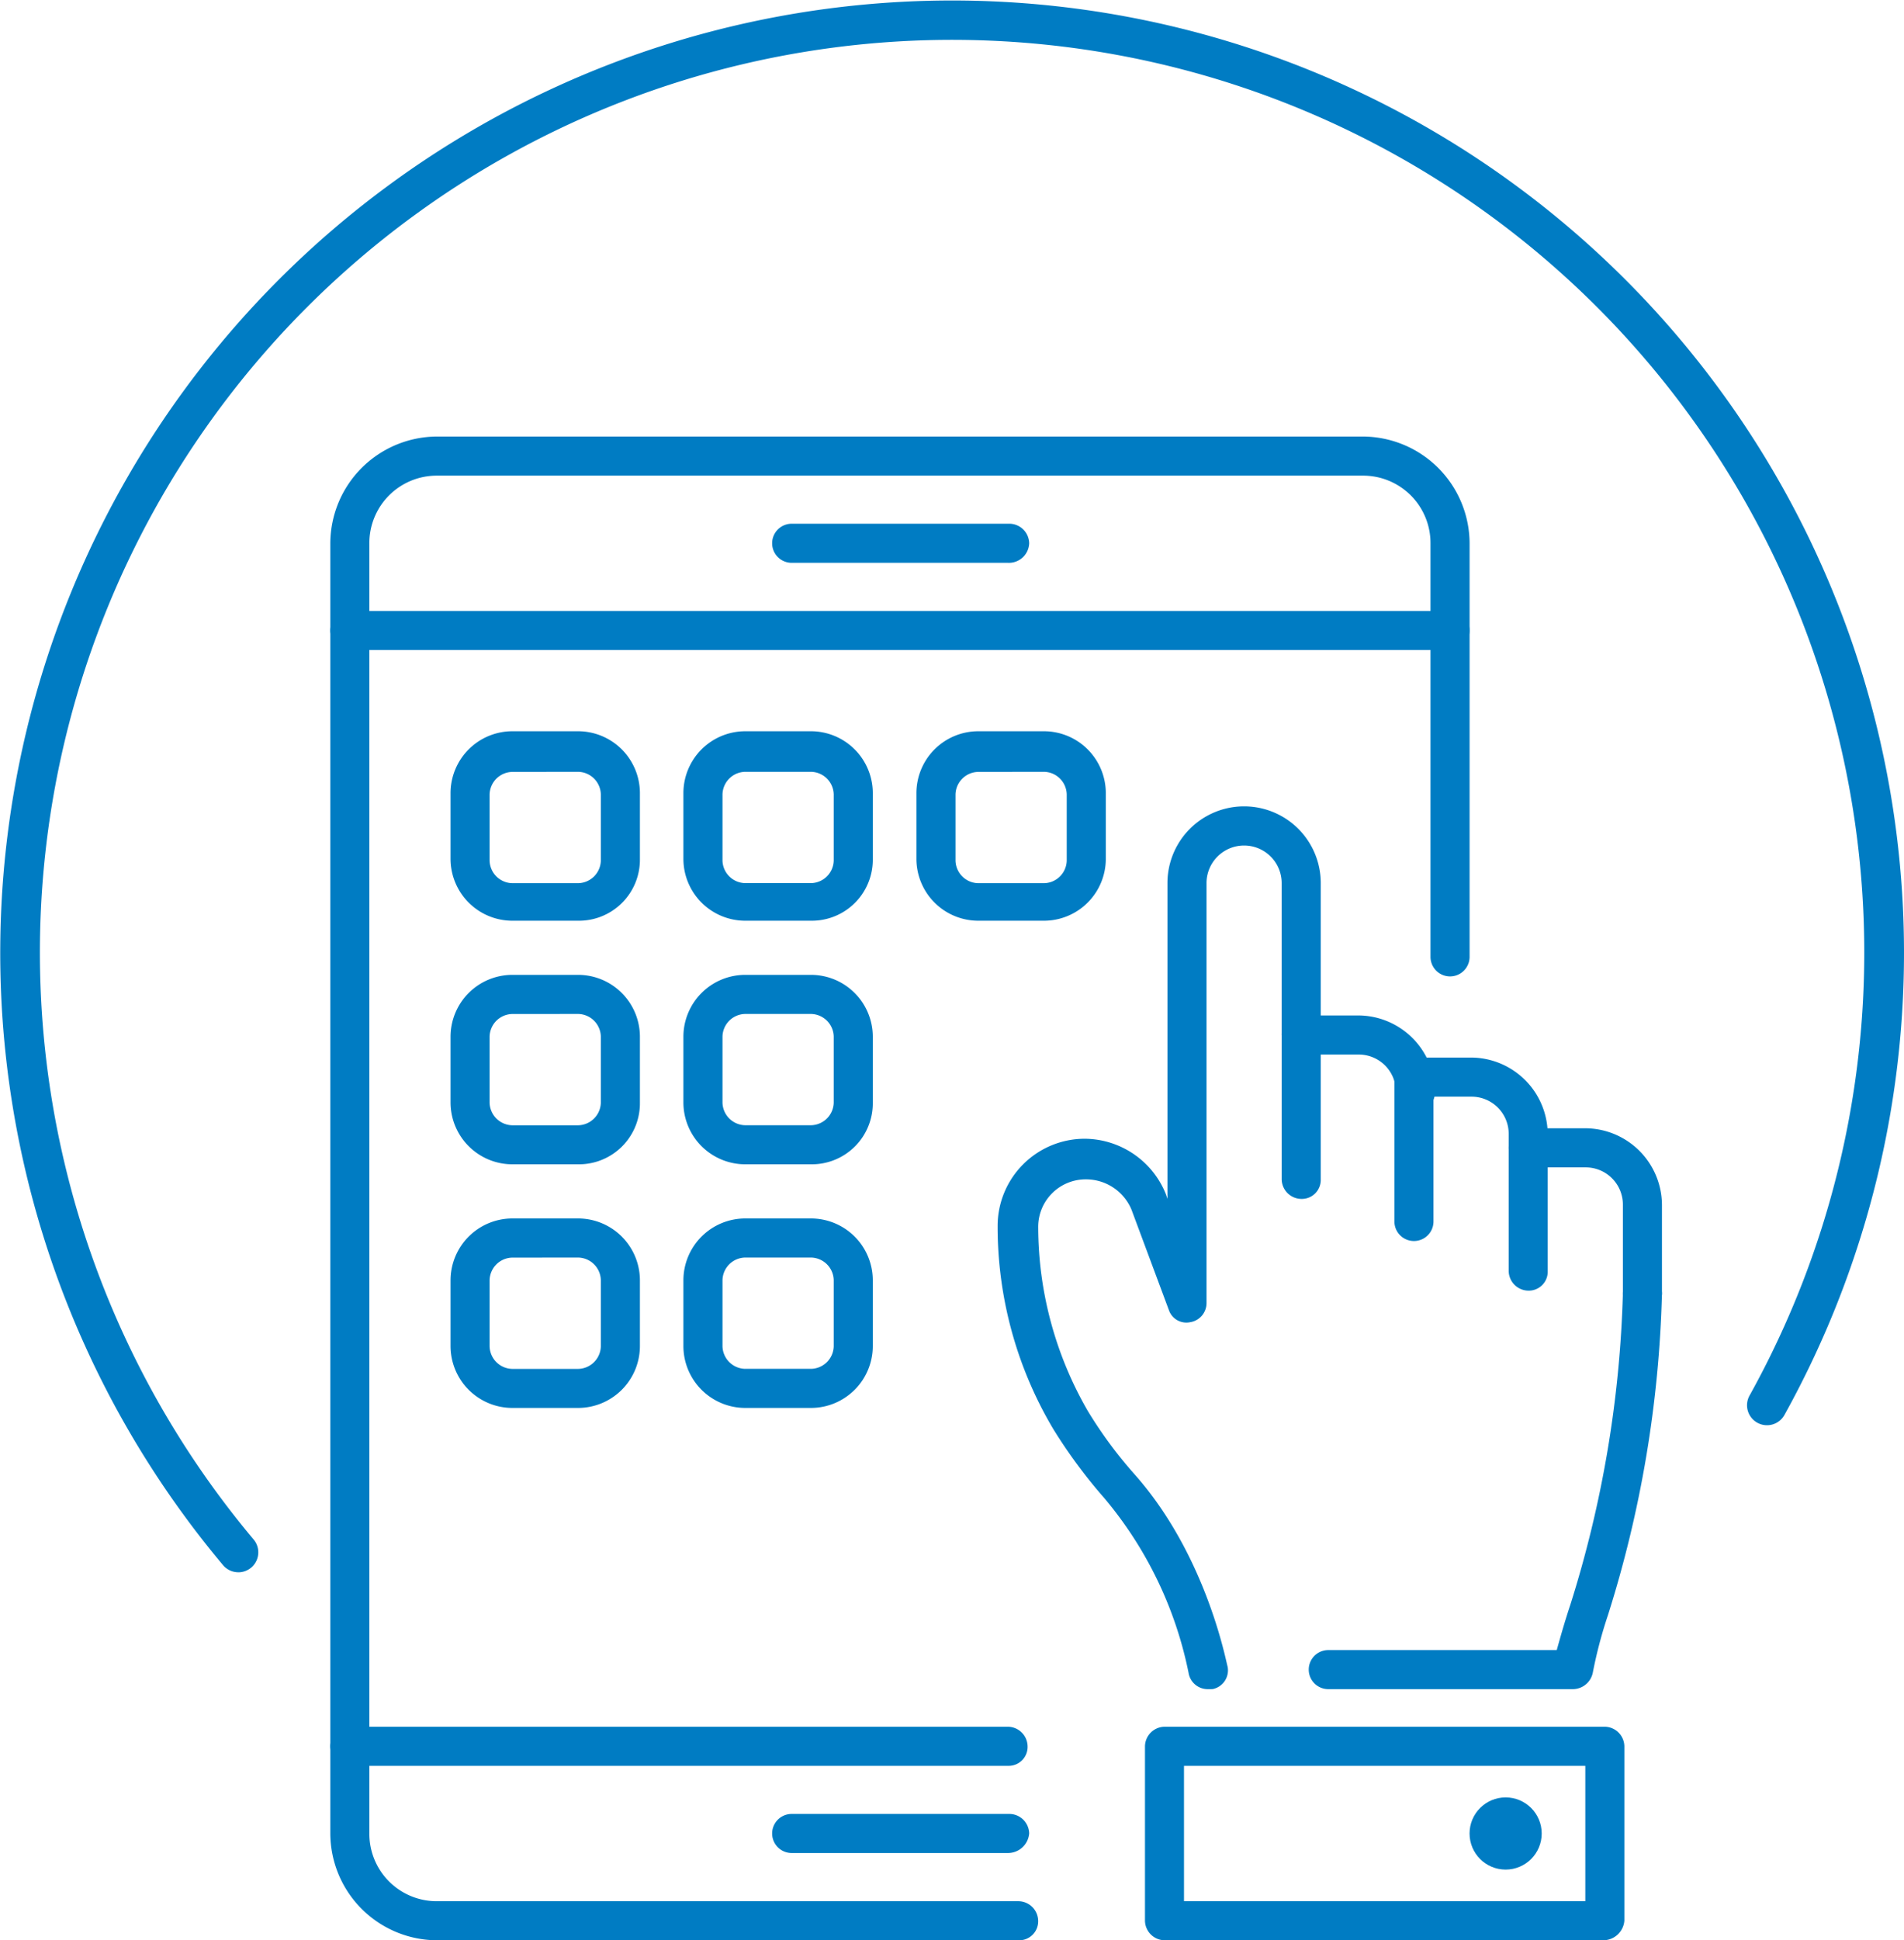 <svg xmlns="http://www.w3.org/2000/svg" width="128" height="130.375" viewBox="0 0 128 130.375"><g id="Grupo_180" data-name="Grupo 180" transform="translate(-107.135 -596.624)"><g id="Grupo_172" data-name="Grupo 172" transform="translate(129.339 625.954)"><g id="Grupo_135" data-name="Grupo 135" transform="translate(29.706 5.861)"><g id="Grupo_134" data-name="Grupo 134"><path id="Trazado_49" data-name="Trazado 49" d="M154.324,620.487H139.772a1.313,1.313,0,0,1,0-2.627h14.653a1.336,1.336,0,0,1,1.313,1.313A1.362,1.362,0,0,1,154.324,620.487Z" transform="translate(-138.46 -617.86)" fill="#007cc3"></path></g></g><g id="Grupo_137" data-name="Grupo 137"><g id="Grupo_136" data-name="Grupo 136"><path id="Trazado_50" data-name="Trazado 50" d="M166.81,715.367h-39.1a7.2,7.2,0,0,1-7.174-7.176V621.5a7.2,7.2,0,0,1,7.174-7.174H189.95a7.2,7.2,0,0,1,7.176,7.174v27.787a1.314,1.314,0,1,1-2.628,0V621.5a4.528,4.528,0,0,0-4.547-4.547H127.708a4.528,4.528,0,0,0-4.547,4.547v86.695a4.527,4.527,0,0,0,4.547,4.547h39.1a1.338,1.338,0,0,1,1.314,1.314A1.274,1.274,0,0,1,166.81,715.367Z" transform="translate(-120.534 -614.323)" fill="#007cc3"></path></g></g><g id="Grupo_139" data-name="Grupo 139" transform="translate(29.706 92.556)"><g id="Grupo_138" data-name="Grupo 138"><path id="Trazado_51" data-name="Trazado 51" d="M154.324,672.8H139.772a1.313,1.313,0,0,1,0-2.627h14.653a1.338,1.338,0,0,1,1.313,1.313A1.43,1.43,0,0,1,154.324,672.8Z" transform="translate(-138.46 -670.175)" fill="#007cc3"></path></g></g><g id="Grupo_141" data-name="Grupo 141" transform="translate(0 11.721)"><g id="Grupo_140" data-name="Grupo 140"><path id="Trazado_52" data-name="Trazado 52" d="M195.811,624.023H121.846a1.313,1.313,0,0,1,0-2.627h73.964a1.313,1.313,0,1,1,0,2.627Z" transform="translate(-120.534 -621.396)" fill="#007cc3"></path></g></g><g id="Grupo_143" data-name="Grupo 143" transform="translate(0 86.695)"><g id="Grupo_142" data-name="Grupo 142"><path id="Trazado_53" data-name="Trazado 53" d="M166.1,669.266H121.846a1.314,1.314,0,0,1,0-2.628H166.1a1.338,1.338,0,0,1,1.312,1.314A1.274,1.274,0,0,1,166.1,669.266Z" transform="translate(-120.534 -666.638)" fill="#007cc3"></path></g></g><g id="Grupo_145" data-name="Grupo 145" transform="translate(8.084 19.805)"><g id="Grupo_144" data-name="Grupo 144"><path id="Trazado_54" data-name="Trazado 54" d="M134,639.006h-4.446a4.161,4.161,0,0,1-4.141-4.143v-4.446a4.16,4.16,0,0,1,4.141-4.143H134a4.16,4.16,0,0,1,4.143,4.143v4.446A4.1,4.1,0,0,1,134,639.006Zm-4.446-10a1.554,1.554,0,0,0-1.515,1.516v4.446a1.554,1.554,0,0,0,1.515,1.515H134a1.554,1.554,0,0,0,1.516-1.515v-4.446A1.555,1.555,0,0,0,134,629Z" transform="translate(-125.412 -626.274)" fill="#007cc3"></path></g></g><g id="Grupo_147" data-name="Grupo 147" transform="translate(23.744 19.805)"><g id="Grupo_146" data-name="Grupo 146"><path id="Trazado_55" data-name="Trazado 55" d="M143.451,639.006H139a4.162,4.162,0,0,1-4.143-4.143v-4.446A4.161,4.161,0,0,1,139,626.274h4.446a4.16,4.16,0,0,1,4.143,4.143v4.446A4.1,4.1,0,0,1,143.451,639.006ZM139,629a1.554,1.554,0,0,0-1.515,1.516v4.446A1.554,1.554,0,0,0,139,636.479h4.446a1.554,1.554,0,0,0,1.516-1.515v-4.446A1.555,1.555,0,0,0,143.451,629Z" transform="translate(-134.862 -626.274)" fill="#007cc3"></path></g></g><g id="Grupo_149" data-name="Grupo 149" transform="translate(39.406 19.805)"><g id="Grupo_148" data-name="Grupo 148"><path id="Trazado_56" data-name="Trazado 56" d="M152.9,639.006h-4.446a4.162,4.162,0,0,1-4.143-4.143v-4.446a4.161,4.161,0,0,1,4.143-4.143H152.9a4.161,4.161,0,0,1,4.143,4.143v4.446A4.162,4.162,0,0,1,152.9,639.006Zm-4.446-10a1.553,1.553,0,0,0-1.515,1.516v4.446a1.553,1.553,0,0,0,1.515,1.515H152.9a1.554,1.554,0,0,0,1.516-1.515v-4.446A1.555,1.555,0,0,0,152.9,629Z" transform="translate(-144.313 -626.274)" fill="#007cc3"></path></g></g><g id="Grupo_151" data-name="Grupo 151" transform="translate(8.084 36.174)"><g id="Grupo_150" data-name="Grupo 150"><path id="Trazado_57" data-name="Trazado 57" d="M134,648.882h-4.446a4.16,4.16,0,0,1-4.141-4.143v-4.446a4.16,4.16,0,0,1,4.141-4.141H134a4.16,4.16,0,0,1,4.143,4.141v4.446A4.1,4.1,0,0,1,134,648.882Zm-4.446-10.1a1.554,1.554,0,0,0-1.515,1.515v4.446a1.554,1.554,0,0,0,1.515,1.516H134a1.555,1.555,0,0,0,1.516-1.516v-4.446A1.554,1.554,0,0,0,134,638.779Z" transform="translate(-125.412 -636.152)" fill="#007cc3"></path></g></g><g id="Grupo_153" data-name="Grupo 153" transform="translate(23.744 36.174)"><g id="Grupo_152" data-name="Grupo 152"><path id="Trazado_58" data-name="Trazado 58" d="M143.451,648.882H139a4.161,4.161,0,0,1-4.143-4.143v-4.446A4.161,4.161,0,0,1,139,636.152h4.446a4.16,4.16,0,0,1,4.143,4.141v4.446A4.1,4.1,0,0,1,143.451,648.882ZM139,638.779a1.554,1.554,0,0,0-1.515,1.515v4.446A1.554,1.554,0,0,0,139,646.256h4.446a1.555,1.555,0,0,0,1.516-1.516v-4.446a1.554,1.554,0,0,0-1.516-1.515Z" transform="translate(-134.862 -636.152)" fill="#007cc3"></path></g></g><g id="Grupo_155" data-name="Grupo 155" transform="translate(8.084 52.542)"><g id="Grupo_154" data-name="Grupo 154"><path id="Trazado_59" data-name="Trazado 59" d="M134,658.761h-4.446a4.161,4.161,0,0,1-4.141-4.143v-4.446a4.161,4.161,0,0,1,4.141-4.143H134a4.161,4.161,0,0,1,4.143,4.143v4.446A4.161,4.161,0,0,1,134,658.761Zm-4.446-10.1a1.553,1.553,0,0,0-1.515,1.515v4.446a1.554,1.554,0,0,0,1.515,1.516H134a1.555,1.555,0,0,0,1.516-1.516v-4.446A1.553,1.553,0,0,0,134,648.657Z" transform="translate(-125.412 -646.029)" fill="#007cc3"></path></g></g><g id="Grupo_157" data-name="Grupo 157" transform="translate(23.744 52.542)"><g id="Grupo_156" data-name="Grupo 156"><path id="Trazado_60" data-name="Trazado 60" d="M143.451,658.761H139a4.162,4.162,0,0,1-4.143-4.143v-4.446A4.162,4.162,0,0,1,139,646.029h4.446a4.161,4.161,0,0,1,4.143,4.143v4.446A4.161,4.161,0,0,1,143.451,658.761ZM139,648.657a1.553,1.553,0,0,0-1.515,1.515v4.446A1.554,1.554,0,0,0,139,656.134h4.446a1.555,1.555,0,0,0,1.516-1.516v-4.446a1.553,1.553,0,0,0-1.516-1.515Z" transform="translate(-134.862 -646.029)" fill="#007cc3"></path></g></g><g id="Grupo_168" data-name="Grupo 168" transform="translate(44.863 24.858)"><g id="Grupo_159" data-name="Grupo 159" transform="translate(19.097 14.044)"><g id="Grupo_158" data-name="Grupo 158"><path id="Trazado_61" data-name="Trazado 61" d="M160.444,650.126a1.338,1.338,0,0,1-1.314-1.314v-9.7a1.338,1.338,0,0,1,1.314-1.314h3.84a5.174,5.174,0,0,1,5.152,5.152,1.313,1.313,0,1,1-2.627,0,2.5,2.5,0,0,0-2.526-2.526h-2.527v8.387A1.274,1.274,0,0,1,160.444,650.126Z" transform="translate(-159.13 -637.798)" fill="#007cc3"></path></g></g><g id="Grupo_161" data-name="Grupo 161" transform="translate(20.915 31.423)"><g id="Grupo_160" data-name="Grupo 160"><path id="Trazado_62" data-name="Trazado 62" d="M178.012,676.174H161.541a1.313,1.313,0,1,1,0-2.627H176.9c.2-.708.505-1.819.91-3.033a76.253,76.253,0,0,0,3.536-20.915,1.313,1.313,0,1,1,2.627,0,78.149,78.149,0,0,1-3.637,21.623,30.079,30.079,0,0,0-1.011,3.84A1.377,1.377,0,0,1,178.012,676.174Z" transform="translate(-160.227 -648.285)" fill="#007cc3"></path></g></g><g id="Grupo_163" data-name="Grupo 163"><g id="Grupo_162" data-name="Grupo 162"><path id="Trazado_63" data-name="Trazado 63" d="M161.752,688.635a1.3,1.3,0,0,1-1.312-1.112A26.334,26.334,0,0,0,154.78,675.8a34.629,34.629,0,0,1-3.435-4.647,26.611,26.611,0,0,1-3.739-13.642,5.864,5.864,0,0,1,5.86-5.86,5.923,5.923,0,0,1,5.457,3.739l.1.3v-21.22a5.153,5.153,0,0,1,10.306,0v10.105a1.313,1.313,0,0,1-2.627,0V634.475a2.526,2.526,0,0,0-5.053,0v28.192a1.3,1.3,0,0,1-1.112,1.313,1.239,1.239,0,0,1-1.414-.807L156.6,656.4a3.312,3.312,0,0,0-3.033-2.02,3.193,3.193,0,0,0-3.233,3.233,24.769,24.769,0,0,0,3.334,12.328,29.07,29.07,0,0,0,3.132,4.244c4.851,5.455,6.165,12.629,6.266,12.932a1.286,1.286,0,0,1-1.011,1.516Z" transform="translate(-147.606 -629.323)" fill="#007cc3"></path></g></g><g id="Grupo_165" data-name="Grupo 165" transform="translate(26.675 16.873)"><g id="Grupo_164" data-name="Grupo 164"><path id="Trazado_64" data-name="Trazado 64" d="M172.7,655.167a1.338,1.338,0,0,1-1.314-1.314v-9.194a2.5,2.5,0,0,0-2.526-2.527H166.33v8.387a1.313,1.313,0,1,1-2.627,0v-9.7a1.338,1.338,0,0,1,1.314-1.314h3.84a5.174,5.174,0,0,1,5.152,5.154v9.194A1.274,1.274,0,0,1,172.7,655.167Z" transform="translate(-163.703 -639.505)" fill="#007cc3"></path></g></g><g id="Grupo_167" data-name="Grupo 167" transform="translate(34.355 21.623)"><g id="Grupo_166" data-name="Grupo 166"><path id="Trazado_65" data-name="Trazado 65" d="M177.33,654.8a1.338,1.338,0,0,1-1.314-1.314v-5.961A2.5,2.5,0,0,0,173.491,645h-3.84a1.313,1.313,0,1,1,0-2.627h3.84a5.174,5.174,0,0,1,5.152,5.154v5.961A1.338,1.338,0,0,1,177.33,654.8Z" transform="translate(-168.337 -642.371)" fill="#007cc3"></path></g></g></g><g id="Grupo_170" data-name="Grupo 170" transform="translate(54.764 86.695)"><g id="Grupo_169" data-name="Grupo 169"><path id="Trazado_66" data-name="Trazado 66" d="M184.4,680.987H154.9a1.338,1.338,0,0,1-1.314-1.314V667.952a1.338,1.338,0,0,1,1.314-1.314H184.5a1.338,1.338,0,0,1,1.314,1.314v11.721A1.431,1.431,0,0,1,184.4,680.987Zm-28.19-2.628h26.979v-9.093H156.209Z" transform="translate(-153.581 -666.638)" fill="#007cc3"></path></g></g><g id="Grupo_171" data-name="Grupo 171" transform="translate(76.59 91.444)"><circle id="Elipse_85" data-name="Elipse 85" cx="2.425" cy="2.425" r="2.425" fill="#007cc3"></circle></g></g><g id="Grupo_173" data-name="Grupo 173" transform="translate(107.135 596.624)"><path id="Trazado_67" data-name="Trazado 67" d="M123.157,702.27a1.338,1.338,0,0,1-1.026-.477,63.992,63.992,0,1,1,104.985-10.127,1.342,1.342,0,1,1-2.347-1.3,61.323,61.323,0,1,0-100.585,9.7,1.342,1.342,0,0,1-1.027,2.206Z" transform="translate(-107.135 -596.624)" fill="#007cc3"></path></g></g></svg>
